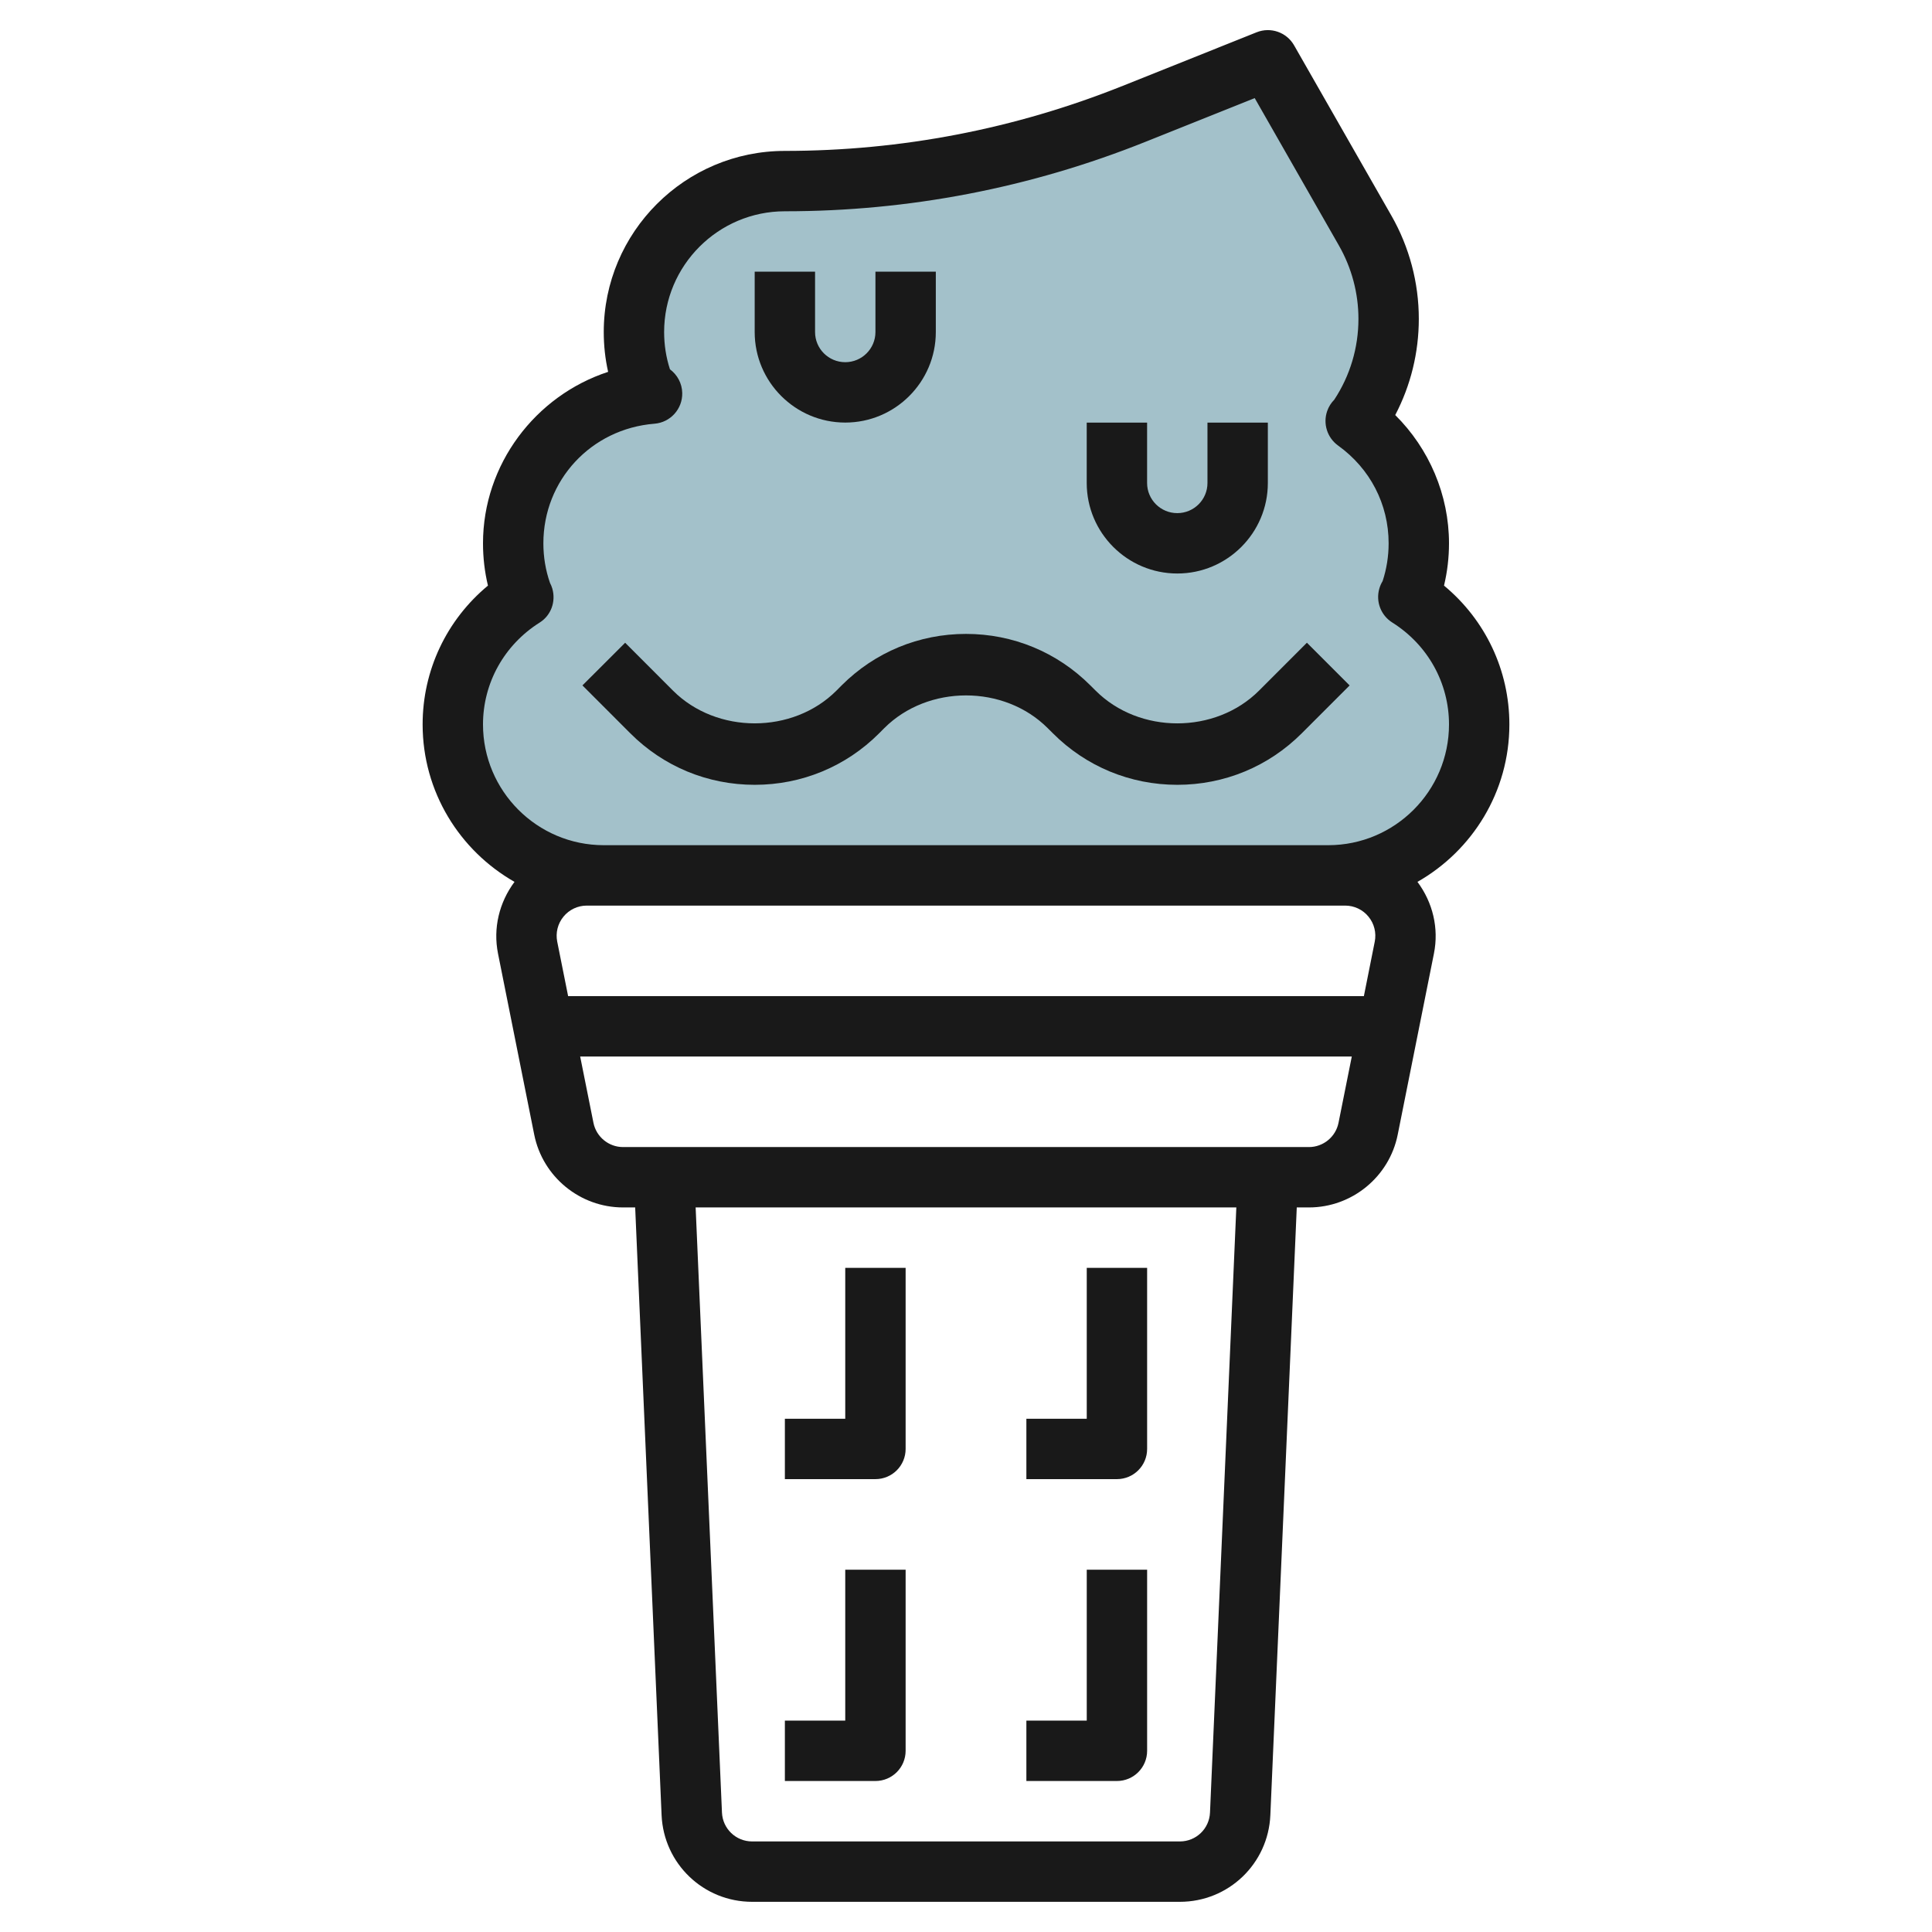 <svg id="Layer_3" enable-background="new 0 0 64 64" height="512" viewBox="0 0 64 64" width="512" xmlns="http://www.w3.org/2000/svg"><g><path d="m46.652 19.776h.024c.209-.552.324-1.151.324-1.776 0-1.673-.829-3.145-2.091-4.053l.02.001c.692-.984 1.071-2.165 1.071-3.385 0-1.024-.267-2.03-.775-2.919l-3.225-5.644-4.429 1.772c-3.68 1.472-7.607 2.228-11.571 2.228-2.761 0-5 2.239-5 5 0 .724.154 1.412.431 2.034l.17.007c-2.572.206-4.601 2.334-4.601 4.959 0 .626.115 1.225.325 1.777h.021c-1.405.885-2.346 2.44-2.346 4.223 0 2.761 2.239 5 5 5h24c2.761 0 5-2.239 5-5 0-1.784-.942-3.339-2.348-4.224z" fill="#a3c1ca"/><g fill="#191919"><path d="m47.835 19.399c.109-.456.165-.925.165-1.401 0-1.599-.653-3.13-1.781-4.249.512-.98.781-2.066.781-3.187 0-1.195-.313-2.377-.907-3.417l-3.225-5.644c-.248-.433-.776-.617-1.24-.432l-4.429 1.772c-3.577 1.432-7.345 2.158-11.199 2.158-3.309 0-6 2.691-6 6 0 .448.048.89.145 1.319-2.41.789-4.145 3.065-4.145 5.68 0 .477.055.945.164 1.401-1.368 1.135-2.164 2.803-2.164 4.599 0 2.233 1.229 4.182 3.044 5.215-.508.682-.714 1.535-.547 2.374l1.2 6c.28 1.397 1.517 2.411 2.942 2.411h.402l.875 20.131c.071 1.609 1.387 2.871 2.999 2.871h14.17c1.611 0 2.927-1.262 2.997-2.871l.875-20.131h.403c1.425 0 2.662-1.014 2.941-2.411l1.2-6c.168-.839-.038-1.692-.546-2.374 1.816-1.033 3.045-2.981 3.045-5.215 0-1.797-.797-3.465-2.165-4.599zm-2.655 13.6h-26.36l-.361-1.804c-.059-.295.017-.598.207-.83.191-.233.473-.366.773-.366h25.121c.3 0 .583.133.773.366.19.232.266.535.207.83zm-5.097 27.043c-.022.537-.461.958-.998.958h-14.17c-.537 0-.976-.421-.999-.958l-.872-20.044h17.911zm3.277-22.044h-22.721c-.475 0-.887-.338-.98-.803l-.44-2.197h25.561l-.44 2.197c-.093.465-.505.803-.98.803zm.64-10h-24c-2.206 0-4-1.794-4-4 0-1.372.702-2.635 1.879-3.376.376-.237.541-.695.417-1.124-.02-.066-.045-.13-.077-.189-.146-.419-.219-.86-.219-1.311 0-2.09 1.582-3.794 3.68-3.962.527-.042.931-.487.92-1.017-.006-.321-.165-.606-.407-.785-.128-.396-.193-.81-.193-1.235 0-2.206 1.794-4 4-4 4.109 0 8.127-.774 11.942-2.3l3.622-1.449 2.792 4.888c.421.738.644 1.576.644 2.424 0 .958-.276 1.881-.801 2.679-.103.104-.184.23-.234.374-.146.418 0 .883.359 1.143 1.065.765 1.676 1.947 1.676 3.24 0 .43-.067.85-.199 1.252-.047.076-.084.159-.109.248-.124.428.051.886.428 1.123 1.178.741 1.88 2.004 1.88 3.377 0 2.206-1.794 4-4 4z"/><path d="m30 47.998v-5.999h-2v4.999h-2v2h3c.552 0 1-.447 1-1z"/><path d="m38 47.998v-5.999h-2v4.999h-2v2h3c.552 0 1-.447 1-1z"/><path d="m30 57.998v-5.999h-2v4.999h-2v2h3c.552 0 1-.447 1-1z"/><path d="m38 57.998v-5.999h-2v4.999h-2v2h3c.552 0 1-.447 1-1z"/><path d="m41.707 22.878c-1.445 1.445-3.967 1.448-5.415-.002l-.17-.169c-1.101-1.102-2.565-1.708-4.122-1.708s-3.02.606-4.12 1.706l-.172.173c-1.444 1.445-3.968 1.446-5.414 0l-1.585-1.586-1.415 1.413 1.585 1.586c1.1 1.102 2.564 1.707 4.122 1.707 1.557 0 3.021-.605 4.12-1.705l.172-.173c1.446-1.443 3.967-1.447 5.415.002l.17.169c1.1 1.102 2.564 1.707 4.122 1.707s3.021-.605 4.122-1.706l1.586-1.586-1.415-1.415z"/><path d="m39 18.998c1.654 0 2.999-1.345 2.999-2.998v-2.001h-2v2.001c0 .551-.448.998-1 .998s-1-.447-1-.998v-2.001h-2v2.001c.001 1.653 1.346 2.998 3.001 2.998z"/><path d="m28 13.998c1.654 0 3-1.345 3-2.998v-2.001h-2v2.001c0 .551-.449.998-1 .998-.552 0-1-.447-1-.998v-2.001h-2v2.001c0 1.653 1.346 2.998 3 2.998z"/></g></g></svg>